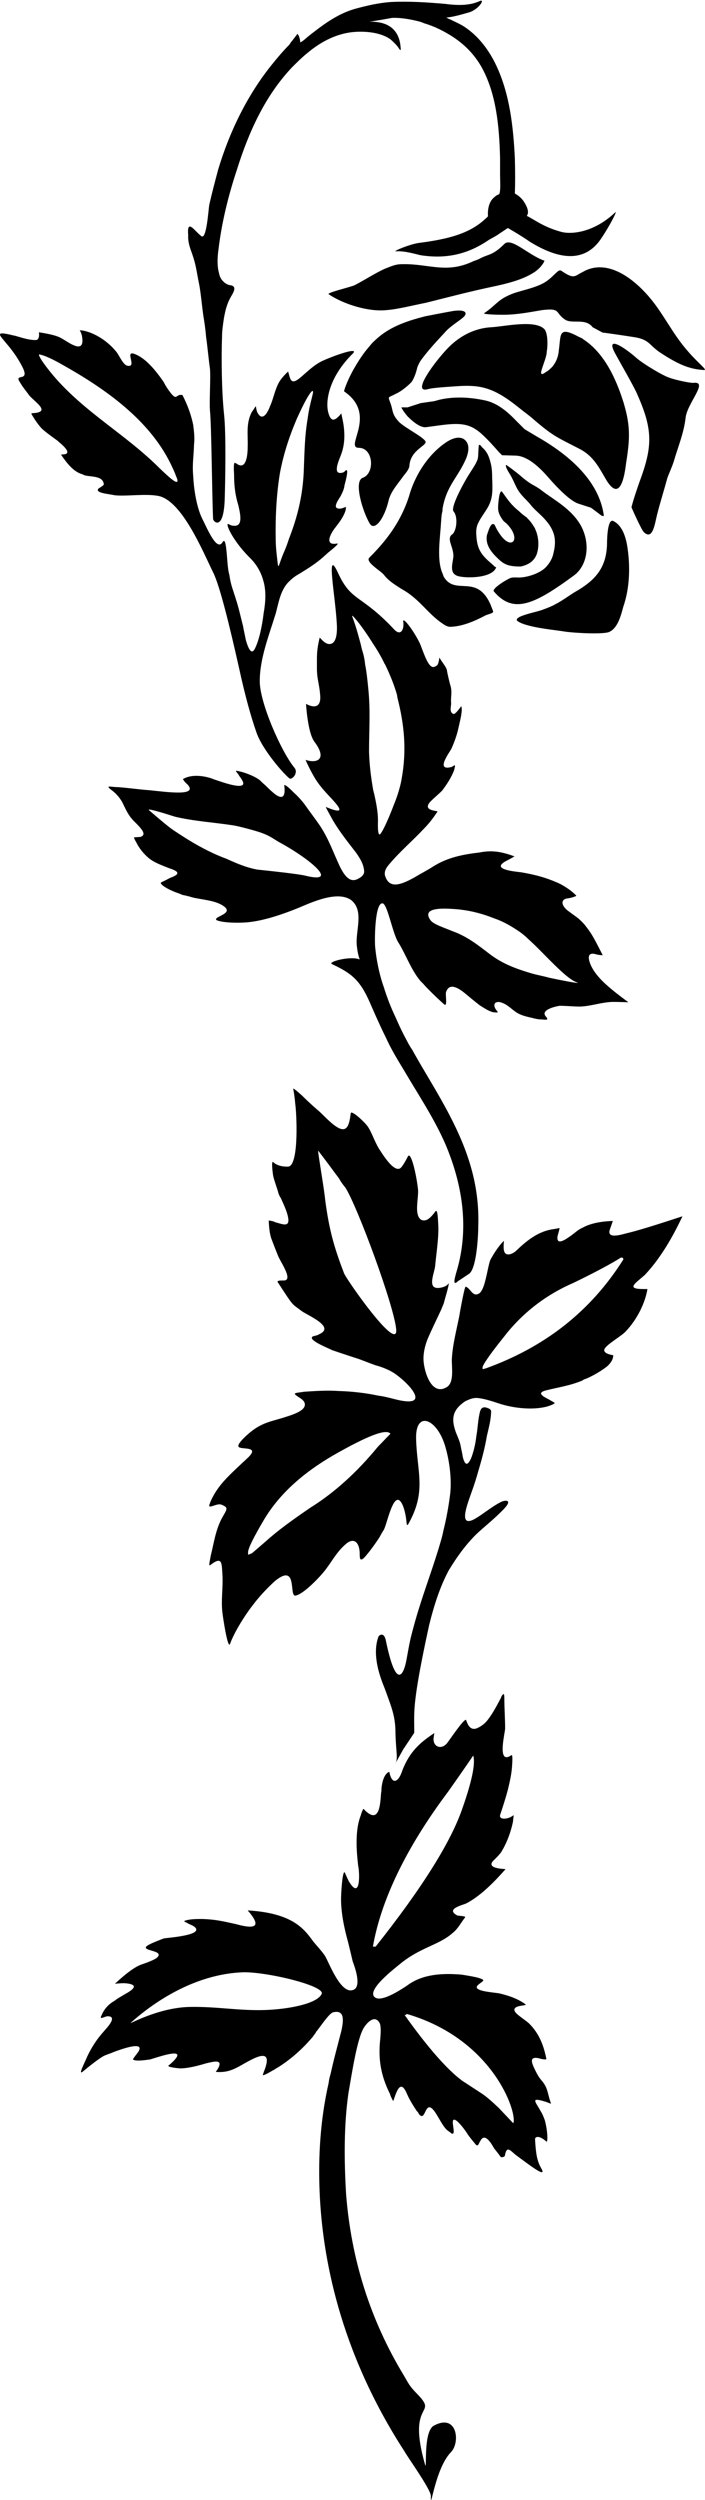 <?xml version="1.0" encoding="utf-8"?>
<!-- Generator: Adobe Illustrator 27.5.0, SVG Export Plug-In . SVG Version: 6.00 Build 0)  -->
<svg version="1.1" id="Layer_1" xmlns="http://www.w3.org/2000/svg" xmlns:xlink="http://www.w3.org/1999/xlink" x="0px" y="0px"
	 viewBox="0 0 181.3 642.5" style="enable-background:new 0 0 181.3 642.5;" xml:space="preserve">
<path d="M176.3,107.5c-0.5,4-1.9,7.2-3,11c-0.5,1.6-1.2,3-1.7,4.4c-0.6,2.3-1.9,6.5-2.5,8.9c-0.7,2.5-1.1,7.2-3.5,5
	c-0.6-0.5-3-5.9-3.2-6.4c0-0.2,0.6-2.4,2-6.4c3.4-9.1,3.6-13.4-0.5-22.6c-0.6-1.6-4.6-8.5-5.5-10.2c-3-5.2,1.8-2.3,5.5,1
	c1.6,1.3,5.2,3.5,7.1,4.4c1.9,1,6.8,1.9,7.3,1.8C182.4,97.9,176.6,103.7,176.3,107.5z M140.5,261.4c0.8,1-0.6,0.6-1.4,0.6
	c-0.7,0-1.6-0.2-2.3-0.4c-1.8-0.4-2.9-0.7-4-1.4c-1.2-0.8-2.2-1.9-3.5-2.4c-1.8-0.8-2.9,0.2-1.6,1.9c0.4,0.4,0.5,0.6-0.4,0.5
	c-0.5,0-1.1-0.2-1.7-0.5c-0.8-0.4-1.4-0.8-2.2-1.3c-1.3-1-2.5-2-3.7-3c-1.9-1.6-4.2-2.9-5-0.4c-0.2,0.6,0.4,3.7-0.4,3.2
	c-1.4-1.2-4.6-4.3-5.5-5.4c-0.2-0.2-0.5-0.5-0.7-0.7c-2.5-3-3.7-6.8-5.8-10.1c-1.4-2.5-2.6-9.2-3.8-9.8c-2.2-0.7-2.2,10.3-2,11.4
	c0.4,4,1.3,7.6,2.2,10.1c0.8,2.6,1.8,5.2,3,7.7c0.6,1.4,1.3,2.9,2,4.3c0.7,1.3,1.4,2.8,2.3,4.1c3.1,5.6,6.6,11,9.6,16.8
	c4.8,9.2,7.7,18,7.4,28.3c0,2.4-0.4,11.2-2.4,12.5l-2.4,1.6c-0.2,0.1-0.6,0.4-0.8,0.6c-1,0.7-0.4-1.4,0.1-3.1
	c3.2-11,1.4-22.1-2.9-32.3c-2.9-6.7-7-12.8-10.7-19.1c-1.7-2.8-3.4-5.6-4.7-8.5c-1-2-1.9-4-2.8-6c-1.8-4-3.1-8-7-10.6
	c-1-0.7-2.3-1.4-4-2.2c-1.4-0.6,4.9-2.2,7.1-1.2c0,0-0.5-1.3-0.7-3.2c-0.6-3.8,2-9.1-1.4-12c-3.5-2.6-10,0.4-13.8,2
	c-4.2,1.7-9.5,3.5-13.8,3.7c-1.7,0.1-5.4,0.1-7.1-0.6c-1.2-1,5.6-1.7,1-4.1c-2-1-4.7-1.2-7-1.7c-1.3-0.4-2.3-0.6-2.8-0.7
	c-0.8-0.4-1.7-0.6-2.5-1c-0.6-0.2-3.4-1.6-3-2.2c0.5-0.2,2.2-1.1,2.4-1.2c3.1-1.1,1.7-1.8-0.4-2.5c-2.6-1-4-1.6-5.2-2.6
	c-1.3-1.1-2.5-2.6-3.2-4.1c-0.4-0.6-0.6-1.2-0.5-1.2c0.1,0,1.6-0.1,1.6-0.1c1.9-0.6,0-2.4-1.6-4c-1.6-1.6-2.2-3.2-3.1-5
	c-0.6-1-1.3-1.9-2.4-2.8c-2.3-1.7-0.6-1,1.3-1c2.8,0.2,5.4,0.6,8.2,0.8c4.8,0.5,12.7,1.6,9.6-1.6c-0.2-0.1-1.2-1.2-1-1.3
	c2.8-1.6,6.8-0.4,7.9,0.1c0.8,0.2,9.4,3.6,7.2,0.1c-0.2-0.4-0.6-0.8-0.8-1.2c-0.2-0.4-1-1.1-0.6-1.1c1.1,0.1,4.3,1.1,6,2.4
	c0.4,0.4,0.8,0.8,1.4,1.3c0.4,0.4,1.1,1.1,1.8,1.7c3.1,2.8,3.4,0.6,3.1-1.6c-0.1-0.4,0.8,0.2,1.3,0.7c0.6,0.5,1.1,1.1,1.7,1.6
	c1,1,1.8,1.9,2.5,2.9c1.2,1.7,2.5,3.4,3.6,5c2.3,3.4,3.5,7,5.2,10.6c1.1,2.2,2.5,4.3,4.6,3.2c1.4-0.7,1.8-1.4,1.6-2.4
	c-0.2-1.6-1.1-3-2-4.3c-2-2.6-4.1-5.2-5.9-8.2c-1-1.8-2-3.6-1.9-3.6c6,2.5,3-0.5,0.2-3.5c-1.1-1.2-2-2.3-2.9-3.7
	c-1.4-2.3-2.6-5-2.5-4.9c3,1,5.6-0.2,2.3-4.6c-1.8-2.3-2.2-9.8-2.2-9.8c2.6,1.4,4,0.5,3.6-2.6c-0.2-2.5-0.8-3.8-0.8-6.5
	c0-0.8,0-1.7,0-2.4c0-2,0.2-3.4,0.7-5.5c0.1-0.1,1.1,1.4,2.2,1.6c2.5,0.4,2.3-4,2.2-5.4c-0.4-7.2-2.9-19.9,0.4-12.7
	c3.4,7.3,5.8,5.3,14.2,14.2c1.9,2.2,2.8,0,2.5-1.8c-0.2-1.4,2.3,1.7,4.1,5.2c0.7,1.3,2,6.1,3.4,6.4c0.2,0.1,0.7,0,1.2-0.4
	c0.5-0.5,0.6-2.3,0.6-2c0.4,0.8,1.6,2.2,1.9,3.1c0.1,0.8,0.8,3.8,1,4.3c0.4,1.8,0,2.3,0.1,4.3c0.1,0.7-0.6,2.3,0.6,2.8
	c0.5,0.2,2-2,2-2c0.5,1-0.4,4.1-0.7,5.6c-0.4,1.8-1,3.5-1.8,5.3c-0.7,1.3-4.2,5.9,0.1,4.7c0.1-0.1,0.4-0.2,0.6-0.4
	c0.4-0.1,0.1,0.6,0,1.2c-0.7,1.9-1.9,3.7-3.1,5.3c-1,1-2,1.8-3,2.8c-2.3,2.5,2,2.3,1.8,2.6c-1.2,1.8-2.3,3.2-3.5,4.4
	c-2.9,3.1-6.1,5.8-8.8,9c-1,1.1-1.4,2-1.2,3c1.1,3.7,4.3,2.3,7.6,0.5c1.8-1.1,2.9-1.6,4.8-2.8c3.6-2.3,7.6-3.1,11.9-3.6
	c2.6-0.5,5-0.5,9,1c0,0-0.8,0.5-1.8,1c-4.9,2.4,2.2,2.9,3.6,3.1c3.5,0.6,6.6,1.4,10,3c1.3,0.7,3,1.8,4.1,3c0.1,0.1-1.3,0.6-2.3,0.7
	c-1.7,0.2-1.8,1.9,0.6,3.5c1.4,1.1,2.2,1.4,3.8,3.2c1.7,2.2,1.9,2.4,4.7,7.9c0,0-0.8,0-1.6-0.2c-3.4-1.1-1.6,2.9-0.6,4.3
	c1.6,2.4,4.2,4.6,8.8,8c0.1,0-2.5-0.1-4.1-0.1c-2.9,0.1-5.5,1.1-8.3,1.2c-1.7,0-3.6-0.2-5.3-0.2
	C142.7,258.7,138.7,259.6,140.5,261.4z M71.7,216.4c-1.8-1.1-2.6-1.7-4.6-2.4c-1.4-0.5-5.8-1.7-7.3-1.9c-4.6-0.7-10.3-1.1-14.8-2.2
	c-1.6-0.5-7.8-2.5-6.6-1.6c3,2.6,5.2,4.4,6.1,5c4.3,2.9,8.8,5.6,13.7,7.4c1.4,0.6,4.6,2.2,8,2.8c1.9,0.2,10.7,1.1,12.5,1.6
	C87.5,227.2,79.5,220.6,71.7,216.4z M101.3,206.8c1-2.4,1.7-4.9,2-6.7c1.3-7.3,0.7-13.7-1.1-20.8c0-0.2-0.1-0.5-0.1-0.7
	c-0.8-2.8-1.9-5.4-3.1-7.9c-0.1,0-0.1-0.1-0.1-0.1c-0.8-1.7-1.8-3.4-2.8-4.9c-3.1-5-6-8.4-5.5-7.2c1.1,2.9,1.7,5.4,2.2,7.2
	c0.1,0.5,0.2,1,0.4,1.6c0.4,1.3,0.6,2.4,0.7,3.5c0.4,2,0.6,4.1,0.8,6.1c0.6,5.8,0.2,10.6,0.2,16.3c0.1,3.4,0.5,6.6,1.1,10
	c0.1,0.2,0.1,0.5,0.2,0.7c0.5,2.3,1,4.6,1,7c0,0.6-0.2,4.8,0.8,3.2C99.2,212.3,101,207.6,101.3,206.8z M141.3,251.3
	c4.7,1,8.2,1.6,7.1,1.2c-1.8-0.6-4.4-3.1-7.1-5.8c-1.8-1.8-3.6-3.7-5.5-5.4c-0.8-0.8-1.8-1.6-2.9-2.3c-1.8-1.2-3.8-2.3-5.9-3
	c-3.5-1.4-7-2.2-10.7-2.4c-3.2-0.2-7.8-0.2-5.6,2.9c0.8,1.1,3.5,1.9,5.6,2.8c3.7,1.3,6.5,3.5,9.5,5.8c3.1,2.4,6.4,3.7,10,4.8
	C137.6,250.5,139.5,250.8,141.3,251.3z M128.3,136.9c-0.5-0.7-0.8-1.4-1-1.8c-0.1-0.2-0.2-0.4-0.4-0.4c-0.2-0.1-0.5,0.1-0.7,0.4
	c-0.4,0.6-0.7,1.6-1,2.5c-0.4,2.5,1.2,4.4,2.9,6c1,1,2,1.6,3.2,1.8c1,0.2,1.9,0.2,2.6,0.2c1.9-0.4,3.4-1.3,4.1-3.1
	c0.6-1.7,0.6-3.7,0-5.6c-0.2-0.5-0.4-1.1-0.6-1.4c-0.5-0.8-1.1-1.7-1.8-2.3c0,0,0,0,0-0.1c-0.7-0.5-1.4-1-2-1.6
	c-2.2-1.8-2.9-2.9-4.4-5c-0.8-1.2-1.1,3.2-1.1,3.7c-0.1,1.6,0.6,2.6,1.3,3.6c0.2,0.2,0.5,0.5,0.7,0.6
	C134.4,138.5,131.5,142,128.3,136.9z M117.9,148.1c2.5,0.6,8.8,0.4,9.7-2.3c-0.1,0-0.5-0.2-0.7-0.5c-2.8-2.4-4.2-3.7-4.4-7.7
	c-0.1-1,0-1.8,0.2-2.5c0.6-1.7,1.9-3.2,2.8-4.8c1.1-2,1.2-3.7,1.1-6.6c-0.1-1.2,0.1-2.9-0.5-5c-0.4-1.6-1-2.8-2.2-3.8
	c-0.2-0.4-0.8-1-0.8-0.1c-0.2,2.3,0,2.8-0.5,3.8c-0.5,1.1-1.3,2.2-1.9,3.2c-0.7,1-4.9,8.3-4.1,9.6c1.3,1.4,0.8,5.3-0.4,6
	c-1.4,1.1,0.4,3.1,0.4,5.5C116.5,144.7,115.3,147.4,117.9,148.1z M21.2,121.9c-2.3-0.6-4.1-3-5.4-4.9c-0.1-0.2,0-0.2,0.2-0.2
	c3.4,0-0.8-3.1-1.3-3.6c-1.7-1.2-3.4-2.5-4-3.1c-1-1.1-1.8-2.3-2.5-3.5c-0.1-0.2-0.2-0.4,0-0.4c5.2-0.2,0.8-2.8-0.7-4.6
	c-0.7-1-1.6-2-2.4-3.4c-1.6-2.4,2.8,0.2,0.6-4c-1-2-2.5-4.1-3.7-5.5c-2-2.5-3.8-3.8,1.4-2.5l0.5,0.1c1.8,0.5,3.4,1.1,5.3,1.1
	c0.6,0,1-0.7,0.8-2c2.5,0.4,4.6,0.8,5.9,1.6c1.8,1,6,4.3,5.2-0.5c-0.1-0.7-0.4-1.3-0.6-1.6c1.2-0.1,5.8,1.1,9.4,5.5
	c0.7,0.8,1.8,3.5,2.9,3.6c2.5,0.5-0.7-3.8,1.6-3.1c2.4,0.8,4.9,3.2,7.7,7.3c0.5,1,1.1,1.9,1.8,2.8c1.4,1.7,1.3,0.8,2.3,0.5
	c0.1,0,0.1,0,0.1,0h0.6c1.3,2.5,2.3,5.2,2.8,7.8c0.2,1.7,0.4,3.2,0.2,4.9c-0.1,3.5-0.5,4.9-0.2,8.4c0.1,2,0.6,7.2,2.3,10.7
	c1.2,2.3,3.7,8.5,5.2,6.1c0.8-1.4,1,1.4,1.3,5.2c0.1,1.1,0.2,2.2,0.5,3.2c0.2,1.6,0.6,3,1.1,4.4c0.1,0.5,0.4,1.1,0.5,1.6
	c0.8,2.4,1.3,4.8,1.9,7.1c0.2,1.2,0.5,2.4,0.7,3.5c1,3.6,1.8,3.5,2.4,2.2c1-2,1.8-5.6,2.2-9c0.5-2.8,0.7-5.8-0.1-8.4
	c-0.5-1.9-1.6-4.1-3.6-6c-4.3-4.3-6.4-9-5.3-8.5c0.4,0.2,0.7,0.4,1.1,0.4c2.6,0.4,2-2.6,1.4-5.2c-0.8-2.6-1.1-5-1.1-7.8
	c-0.1-1.6-0.1-3,0.1-3.1c0-0.1,0.2,0,0.2,0c0.2,0.1,0.5,0.2,0.7,0.4c2,1.1,2.5-2,2.5-4.7c0.1-3-0.5-5.9,1.1-8.9c0.4-0.4,0.6-1,1-1.4
	c0.1,0.7,0.2,1.3,0.5,1.8c1.1,1.9,2.3,0.4,3.1-1.7c1.1-2.4,1.4-5.2,3-7.2c0.5-0.6,1-1.2,1.7-1.8l0.4,1.4c1,3.6,4.2-2.5,9-4.4
	c2.2-1,9.1-3.5,7.2-1.6c-6,5.9-7.2,12.2-6.2,15.4c0.7,2.3,1.7,1.7,2.9,0.4l0.4-0.5c-0.2,0.2,1.8,5.4,0,10.4c-0.2,0.7-1.7,3.7-1,4.7
	c0.5,0.5,1.6,0.2,1.9-0.2c1.1-1.2,0.4,1.8-0.1,3.6c-0.1,1-0.5,1.8-1,2.8c-0.6,1-2.5,3.5,0.1,3.2c0.4-0.1,0.7-0.2,1.2-0.4
	c0.1-0.1,0.1,0.4-0.1,1.1c-0.6,1.7-1.6,2.9-2.5,4.1c-0.6,0.7-2.6,3.6-1,4.2c0.4,0.1,0.8,0.1,1.3,0c0,0,0.1,0,0.2,0
	c0.4,0.1-1.9,1.9-2.5,2.4c-0.4,0.4-0.7,0.6-1.1,1c-1.9,1.7-4,3-6.1,4.3c-1.1,0.6-1.9,1.2-2.6,1.9c-2.4,2.2-2.8,5.5-3.6,8.4
	c-1.8,5.8-4.1,11.6-4.1,17.4c0,5.6,5.6,18.2,8.9,22.2c1.1,1.3-0.5,3.1-1.2,2.8c-1.2-0.8-7.1-7.4-8.6-12c-1.4-4-2.9-9.4-4.4-16.3
	c-2.4-10.7-5-21.4-6.7-24.7c-2.6-5.3-7.9-18.2-13.9-19.6c-3.2-0.7-8.2,0.1-11.3-0.2c-1.9-0.4-5.4-0.6-4.2-1.8c0.4-0.2,1.3-0.8,1.3-1
	c-0.2-2.2-3-1.9-4.8-2.3C21.5,122.1,21.3,121.9,21.2,121.9z M70.9,138.5c0,1.3,0.1,2.5,0.2,3.5c0.6,5.2,0.2,4,1.8,0.2
	c0.5-1.1,1-2.4,1.4-3.7c2.2-5.6,3.5-11,3.8-17c0.2-4.6,0.2-9.1,1-13.8c0.6-4.7,1.9-7.4,1.2-7.2c-0.7,0.4-2.3,3.4-4,7.2
	c-2,4.7-3.4,9.1-4.3,13.8C71.1,127,70.8,132.7,70.9,138.5z M41,120.3c2.6,2.5,5,4.7,4.6,2.9c-0.4-1-0.7-1.9-1.2-2.9
	C38.9,108,26.7,99.7,15.8,93.6c-2.3-1.3-4.2-2.2-5.6-2.5c-0.7-0.2,0.8,2.2,3.4,5.3C21.6,105.9,32.3,111.6,41,120.3z M177.1,90.5
	c-4.4-4.9-6.6-10.3-10.8-14.9c-3.7-4.1-9.8-8.8-15.7-6.1c-0.7,0.4-1.4,0.7-2,1.1c-1,0.6-1.6,0.5-2.6,0c-2.2-1.1-1.6-1.8-3.5,0
	c-0.8,0.8-1.7,1.6-2.8,2.2c-2.3,1.2-4.9,1.7-7.4,2.5c-4.4,1.6-4.4,2.9-7.8,5.2c-0.4,0.2,2,0.4,4.8,0.4c3.5,0,6.6-0.6,10.1-1.2
	c5-0.6,3.2,0.7,6,2.5c1.8,1.1,5.2-0.5,7,1.9l2.6,1.4c-0.2-0.1,5.9,0.8,8.4,1.2c3.5,0.6,3.6,2,6.2,3.8c5.4,3.6,8.2,4.4,11.4,4.6
	C182.1,95.2,179.7,93.5,177.1,90.5z M140,84.6c-2.4-2.5-10.2-0.7-13.6-0.5c-4,0.2-8.3,2-12,6.2c-3.6,4-8.4,10.9-4.3,9.7
	c1.3-0.4,7-0.7,8.4-0.8c2.3-0.1,4.3,0,6.1,0.5c3.8,1,7,3.6,10,6c1.1,0.8,2.2,1.7,3.1,2.5c4.7,4,5.8,4.3,11,7c0.1,0,0.1,0.1,0.2,0.1
	c3.8,1.9,5.2,5,7.1,8.2c3.5,5.6,4.6-1.1,5-4.4c0.6-3.8,1.1-7.3,0.4-11.3c-0.2-1.3-0.6-2.8-1-4.2c-1.9-6.1-4.9-12.8-10.4-16.4
	c-0.2-0.2-0.6-0.4-1.1-0.6c-5.4-2.9-4.6-0.7-5.2,3.5c-0.1,1.4-0.6,2.9-1.7,4.2c-0.5,0.5-1,1-1.6,1.3c-2.9,2.2,0.2-3,0.2-5.2
	C140.9,88.8,140.9,85.6,140,84.6z M49.4,65.2c1.1,3.2,1.1,4.4,1.8,7.8c0.4,1.9,0.8,6.2,1.1,8.2c0.2,1.2,0.5,3,0.7,5.4
	c0.4,2.8,0.6,5.4,1,8.2c0.2,2.6-0.2,8.2,0,10.8c0.4,4.1,0.5,20.9,0.8,27.8c0.1,0.8,2.8,3.2,3-5.5c0.1-3.5,0.4-16.4-0.2-21.6
	c-0.6-5.8-0.7-14.3-0.5-19.8c0-1.3,0.2-2.9,0.5-4.8c0.4-2.2,0.8-3.8,2-5.8c0.7-1.2,1.2-2.4-0.4-2.6c-0.6-0.1-1.2-0.4-1.6-0.8
	c-0.7-0.6-1.1-1.3-1.3-2.4c-0.5-1.8-0.4-4-0.1-6.1c0.8-6.7,2.5-13.7,4.7-20.3c3-9.6,7.2-19,14.2-26.4c1.3-1.3,2.6-2.6,4.1-3.8
	c3.5-2.9,7.6-5,12.1-5.3c3.1-0.2,6.7,0.2,9.1,1.9c0.7,0.6,1.3,1.2,1.8,1.8c0.6,0.8,1,1.7,0.8,0c-0.2-2.2-1.1-4.1-2.9-5.2
	c-2.1-1.3-4.8-1.1-5.1-1.1c3-0.5,4.8-0.8,5.8-1c2.4-0.1,5,0.4,7.3,1c0.2,0.1,0.6,0.2,1,0.4c0.8,0.2,1.8,0.6,2.8,1
	c5.8,2.6,9.4,5.9,11.8,10c4,7,4.7,15.8,4.9,23.6c0,1.4,0,2.8,0,4c0,2.6,0.2,4-0.2,5.3c0,0-0.7,0.2-1.3,0.8c-2,1.6-1.6,4.9-1.6,4.9
	c-3.7,3.7-8.2,5.6-17.5,6.8c-2.2,0.2-7.1,2.2-6.2,2.2c2.2-0.2,5.4,0.8,6.4,1c6.5,1,12.1-0.2,17.6-4c0.4-0.2,2.2-1.2,2.4-1.4l2.4-1.6
	c0,0,3.5,2,5.6,3.5c6,3.7,13.6,6.4,18.4-0.8c2.3-3.4,4.3-7.4,3.6-6.7c-5.5,5.2-11.4,5.8-14.2,4.9c-4.3-1.2-6.8-3.2-8.5-4
	c-0.1-0.1,1-0.8-0.6-3.4c-1-1.7-2.5-2.3-2.5-2.4c0.1-2.4,0.1-5.6,0-9.1c-0.4-8-1.3-16.3-4.7-23.6c-1.9-4.1-4.7-7.8-8.4-10.2
	c-1.1-0.7-2.3-1.2-3.5-1.8c-0.6-0.2-1-0.5-1-0.5c1.6-0.1,4-0.8,5.4-1.2c2.8-0.6,4.8-3.8,3.1-3c-2.6,1.2-5.8,1.1-8.8,0.7
	c-4.6-0.4-9.1-0.7-13.7-0.5c-3.4,0.2-6.7,1-9.6,1.8C86.7,3.6,83,6.4,79.2,9.4c-0.6,0.5-1.2,1.1-1.8,1.4c-0.1,0.1-0.2,0.2-0.2-0.1
	c-0.1-1-0.4-1.7-0.7-2c-0.1,0.1-0.6,0.8-1.7,2.2c-0.1,0.1-0.2,0.2-0.2,0.4c-0.1,0-0.2,0.1-0.2,0.2c-1.7,1.7-3.1,3.4-4.4,5
	c-6.4,7.9-11,17.4-13.9,27.1c-0.8,3-1.6,6-2.3,9.1c-0.2,1.3-0.7,9-2,8c-1.7-1.2-3.8-4.8-3.4-0.2C48.3,62.1,48.8,63.6,49.4,65.2z
	 M147.6,147.9c3.4-2.5,4.3-7.9,1.9-12.6c-2.5-4.6-7.1-6.8-10.4-9.4c-1.9-1.4-2.3-1.1-5-3.4c-0.5-0.5-4-3.2-4-3
	c-0.1,0.5,0.4,1.4,1.1,2.5c1.3,2.2,1.4,3.5,3.1,5.4c0.5,0.6,1.8,1.8,2.2,2.4c0.4,0.5,0.7,0.8,1.1,1.2c1.8,1.7,3.8,3.4,4.7,5.9
	c0.6,1.7,0.5,3.4,0,5.4c-0.2,1-0.8,2.2-1.6,3.1c-1.3,1.7-4.4,2.8-6.6,3c-1.1,0.1-2-0.1-2.6,0.1c0,0,0,0-0.1,0
	c-1.1,0.4-5,2.8-4.4,3.5C132,157.9,137.4,155.4,147.6,147.9z M165.5,331.3h1c-0.6,3.6-2.6,7.7-5.5,10.8c-1.1,1.3-5.4,3.6-5.6,4.8
	c-0.2,1.1,2.3,1.4,2.3,1.4c0,1-0.5,1.9-1.6,2.9c-1.7,1.3-3.6,2.4-5.5,3.2c-0.4,0.1-0.6,0.2-0.8,0.4c-3.4,1.4-6.1,1.7-9.6,2.6
	c-2.4,0.7-0.1,1.7,1,2.3c0.8,0.5,1.6,0.8,1.4,1c-2.6,1.6-8.3,1.8-13.7,0.2c-1.6-0.5-4-1.4-6.1-1.6c-1.2-0.1-2.2,0.4-3.1,0.8
	c-3.5,2.3-3.7,4.7-2.4,8.2c0.5,1.2,1,2.3,1.2,3.5c0.1,0.7,0.4,1.7,0.5,2.6c0.6,2.5,1.4,2.3,2.3,0c0.6-1.7,1-3.5,1.2-5.3
	c0.4-2.2,0.4-4.4,1-6.5c0.4-1.1,1.2-1.1,2.4-0.5c0.2,0.1,0.2,0.2,0.4,0.5c0,2.2-0.6,4.3-1.1,6.5c-0.5,3-1.3,6-2.2,9
	c-0.5,1.8-1.1,3.7-1.8,5.6c-1,2.9-3.6,9.4,1.2,6.5c2-1.2,4-2.9,6.1-4c0.7-0.4,1.2-0.5,1.7-0.5c1.2,0.2,0,1.6-1.7,3.2
	c-1.9,1.9-4.1,3.6-6.1,5.5c-2.8,2.8-5,5.9-7,9.2c-2.3,4.3-3.8,9.1-5,13.9c-1.2,5.5-3.4,15.7-3.8,21.5c-0.2,2.8,0,6.2-0.1,6.4
	l-2.8,4.2l-2,3.6c0.7-1.2,0.1-3.2,0-7.8c0-4.4-1.1-6.8-2.6-11c-0.4-1.2-3.8-8.2-1.8-13.7c0.1-0.4,1.4-1.4,1.9,0.8
	c2.6,12.8,4.6,9.4,5.4,4.7c0.8-4.3,0.7-4.2,1.9-8.6c1.8-6.6,4.2-12.8,6.2-19.3c0.5-1.7,1-3.2,1.3-4.8c0.8-3.2,1.4-6.5,1.8-9.8
	c0.4-4.3-0.4-8.8-1.2-11.6c-2-7.4-7.7-9.8-7.6-2.5c0.2,8.8,2.8,13.6-2,22.1c-0.5,0.8-0.4-0.5-0.6-1.6c-0.1-0.8-0.7-4.1-1.9-4.6
	c-1.7-0.5-3,6.2-3.8,7.7c-0.5,0.7-0.8,1.4-1.3,2.2c-1.2,1.8-2.6,3.7-3.7,4.9c-1.2,1.2-1.2,0.1-1.2-1.2c-0.1-2.6-1.4-4-3.4-2.4
	c-2.3,1.9-3.5,4.2-5,6.2c-1.2,1.8-6.1,7-8.2,7.2c-1.4,0,0.2-6.7-3.5-4.9c-0.8,0.4-1.7,1.1-2.4,1.8c-1.8,1.7-3.7,3.8-4.8,5.3
	c-2.3,2.9-5,7.3-6,10.1c-0.6,2-1.9-7-2-7.9c-0.4-3.2,0.2-6.5,0-9.8c-0.2-3,0-4.9-3.2-2.4c-0.4,0.2,0-1.3,0.2-2.5
	c0.8-3.2,1.2-6.4,2.8-9.5c1.4-2.5,1.9-2.8-0.1-3.6c-1.1-0.4-3.2,1.1-3.1,0.2c0.5-1.7,1.7-3.7,2.9-5.2c1.9-2.4,4.9-5,7.2-7.2
	c3.1-3.1-2.5-1.7-2.6-2.8c-0.1-0.4,0.4-1,1-1.7c4-4.1,6.4-4.4,10.1-5.5c2.2-0.7,6-1.7,6-3.5c0-1.3-1.7-1.8-2.5-2.6
	c-0.5-0.5,1.4-0.5,2.2-0.7c3-0.2,6-0.4,8.9-0.2c3.5,0.1,7,0.5,10.3,1.2c1.6,0.2,3,0.6,4.6,1c9,2.2,3.6-3.8,0-6.4
	c-1.3-1-3.4-1.9-5.3-2.4c-1.2-0.4-4.1-1.6-5.2-1.9c-1.2-0.4-3.7-1.2-6-2c-0.7-0.4-6.4-2.6-5-3.5c0.4-0.2,1.1-0.2,1.7-0.6
	c4.3-1.9-3.2-4.9-4.6-6c-2.6-2-1.8-0.8-6.1-7.4c-0.2-0.4,0.7-0.4,1.4-0.4c3,0.2-1-5.2-1.4-6.6c-0.5-1.2-1.1-2.8-1.6-4.1
	c-0.5-1.4-0.6-3-0.7-4.6c0-0.1,0.1-0.1,0.2-0.1c0.6,0.1,1.1,0.2,1.4,0.4c2.2,0.6,4.2,1.6,3.2-2c-0.4-1.4-1.1-2.9-1.7-4.2
	c-0.4-0.6-0.5-1-0.6-1.2c-0.2-1-1.3-3.8-1.4-4.8c-0.1-0.7-0.5-3.8,0.1-3.2c1.2,1.2,3.5,1.2,4,1.1c2.6-0.8,2-13.7,1.6-16.3
	c-0.1-1.6-0.5-3.7-0.5-3.7c0-0.2,1.2,0.8,2.3,1.8c1.3,1.3,2.6,2.5,4,3.7c1.6,1.3,4.8,5.2,6.7,4.9c1.4-0.2,1.6-2.8,1.8-4.1
	c0.1-0.8,2.9,1.6,4.2,3.2c1.1,1.4,1.9,4.1,3.1,6c0.8,1.2,3.8,6.2,5.5,4.9c0.6-0.5,1.6-2.4,1.9-3c0.8-1.4,2.2,4.8,2.6,8.5
	c0.2,2.2-1.1,6.5,0.8,7.8c0.4,0.2,0.8,0.2,1.2,0.1c0.8-0.2,1.7-1.2,2.5-2.3c0.5-0.5,0.6,1.4,0.7,3.4c0.2,3.1-0.5,7.4-0.8,10.7
	c-0.2,1.9-2.2,6,1.1,5.6c0.8-0.1,1.9-0.4,2.4-1.2v0.2c-0.1,1-1,3.8-1.2,4.7c-0.2,0.7-0.5,1.2-0.7,1.8c-1.2,2.6-2.5,5.2-3.6,7.8
	c-0.6,1.6-1,3.2-1,4.9c0,2.8,1.9,9.8,6,7.3c2-1.2,1.2-5.3,1.3-7.3c0.2-3.6,1.2-7.4,1.9-10.9c0.6-3.6,1.4-7.4,1.6-7.6
	c1.3,0.2,1.8,3,3.7,1.6c0.4-0.4,0.7-1,1-1.8c0.8-2.4,1.2-5.5,1.7-6.7c0.6-1.1,2-3.5,3.5-4.9c0,0-0.2,1.7,0,2.5
	c0.4,1.8,2.4,0.8,3.2,0c2.5-2.4,5.3-4.7,8.9-5.4c0.7-0.1,1.4-0.2,2.2-0.4c-0.1,0.8-0.4,1.6-0.5,2c-0.5,2.9,2.4,0.7,3.4,0
	c1-0.7,1.9-1.6,2.9-2c1.9-1.1,4.6-1.7,7.9-1.8l-0.8,2.3c-0.8,2.6,3.6,1,5,0.7c3.2-0.8,7.9-2.3,13.7-4.2c-3,6.4-6.2,11.4-9.7,15.1
	C163.3,329.9,160.9,331.3,165.5,331.3z M101.9,341.8c-0.4-5.8-10-31.8-13.1-36.6c-0.6-0.7-1.1-1.4-1.6-2.3c-1.7-2.3-4-5.4-5.4-7.2
	c0.1,1.6,1.6,10.1,1.8,12.5c1,7.6,2.2,12.1,4.9,19.1C89.4,329.3,102.2,347.5,101.9,341.8z M100.4,368.5c-1-1.4-5.9,0.5-14.8,5.6
	c-7.9,4.6-13.8,10-17.6,16.3c-2.8,4.7-4.2,7.6-4.2,8.5v0.7l1-0.4c0.1-0.1,1.3-1.1,3.6-3.1c3.1-2.8,7-5.6,11.4-8.6
	c6.1-3.8,11.9-9,17.4-15.7C98.3,370.7,99.3,369.6,100.4,368.5z M160.3,323.7c0-0.4-0.2-0.5-0.6-0.5c-2.2,1.4-6.4,3.7-12.2,6.5
	c-7.4,3.2-13.4,8-18,14c-3.7,4.6-5.4,7.2-5.4,7.7v0.5l0.8-0.2C139.9,346.3,151.8,337.2,160.3,323.7z M139.1,542.7
	c0.4,0.6,0.7,1.4,1,2.2c0.8,2.9,0.8,5.9,0.4,5.5c-2-1.8-3-1.2-2.9-0.5c0.2,3.6,0.5,5.5,1.6,7.4c1.6,2.8-3.2-1-6.5-3.4
	c-1.4-1.1-2.3-2.5-2.8-0.2c0,0.6-0.5,0.8-1.1,0.7c-0.6-0.8-1.2-1.6-1.7-2.2c-0.6-1-2.4-4.4-3.6-1.9c-0.4,0.5-0.5,1.7-1.3,0.7
	c-0.4-0.5-1.1-1.3-1.9-2.4c-0.2-0.5-4.4-6.4-3.8-2.5c0,0.5,0.6,2.8-0.4,2.2l-0.8-0.6c-1.1-0.7-2-2.6-3-4.2c-3.2-5.3-2.6,2.4-4.6-0.2
	c-0.1-0.2-0.2-0.5-0.5-0.7c-0.8-1.2-1.6-2.5-2.2-3.7c-0.5-1-1.4-3.8-2.6-2c-0.7,1.1-1.2,3.1-1.3,3.1c-0.4-0.8-0.7-1.3-0.8-1.8
	c-2.4-4.8-3.1-9.1-2.5-14.3c0.1-1.2,0.2-3-0.1-3.8c-1.1-2.3-3-0.7-4.1,1c-1.8,2.8-3.2,12.4-4,16.9c-1.2,8.4-1.1,17.4-0.6,25.9
	c1.3,16.6,6.1,32.2,14.9,46.7c1.6,2.8,1.6,2.8,3.7,5c5,5.3-3,1.4,1.7,17.8c0.6,2.2-0.6-8.5,2.3-10c6-3.2,6.8,4.3,4.4,6.8
	c-4.2,4.3-5.3,15.8-5.2,11.3c0-1.7-6-10-6.8-11.5c-16.8-25.9-21.1-50.2-21.8-66.5c-0.4-9.5,0.2-18.8,2.3-28.1
	c0.1-0.7,0.2-1.4,0.5-2.3c0.8-3.7,1.8-7.3,2.8-11.2c0.5-2.4,1-5.5-2.2-4.7c-1.1,0.4-3.5,4.1-4.3,5c-0.2,0.5-0.6,0.8-0.8,1.2
	c-2.6,3.1-5.6,5.8-9.1,8c-0.5,0.2-0.7,0.5-1.2,0.7c-1.2,0.7-2.8,1.6-2.6,1.1c0.1-0.2,0.2-0.7,0.4-1.1c2.8-7.3-4.7-1.8-7.3-0.6
	c-1.4,0.7-3,1.2-5.2,1c0,0,0.1-0.2,0.4-0.6c1.8-2.9-1.1-2-2.9-1.6c-2,0.6-4.6,1.3-6.7,1.3c-1.4-0.1-3.2-0.4-3-0.7l0.6-0.5
	c5.2-4.7-2.9-1.8-5.3-1.1c-0.8,0.1-3.8,0.6-4.4,0c-0.1-0.1,1.2-1.7,1.4-2c1.8-3-5-0.4-6.4,0.1c-0.8,0.4-1.7,0.6-2.5,1
	c-1.2,0.6-4.2,3-5.5,4.1c-1.1,0.8,0.5-2.2,1.3-4.1c1.1-2.3,2.4-4.3,4.1-6.2c0.1-0.1,0.4-0.5,0.7-0.8c0.6-0.7,2.8-3.2,0.4-3.2
	c-0.8,0-2.3,1.1-1.6-0.2c0.7-1.7,1.8-2.9,3.4-3.8c0.7-0.6,1.7-1.1,2.5-1.6c2.2-1.2,4.1-2.6,0-2.9c-1.4,0-2.5,0.2-2.4,0.1
	c2.5-2.3,4.6-4,6.5-4.8c0.5-0.2,3.1-1,4.2-1.8c2.3-2-4-1.7-2.6-3c0.7-0.6,2.9-1.4,4.4-2c1-0.2,10.6-0.8,7.9-3
	c-0.5-0.4-1.3-0.6-1.9-1c-0.5-0.2-0.8-0.4-0.7-0.5c1.3-0.5,3.1-0.5,4.6-0.5c3.4,0.1,5.4,0.6,8.6,1.3c2.6,0.7,7.2,1.8,4-2.4
	c-0.6-0.8-1-1.1-0.8-1.1c11.3,0.7,14.3,4.6,16.7,7.9c0.6,0.8,2.6,2.9,3.2,4c1.1,2,4.2,10.2,7.4,8.4c1.8-1.1,0.2-5.6-0.4-7.2
	c-0.4-1.7-0.8-3.4-1.2-5c-1-3.6-1.8-7.4-1.8-11.2c0.1-3.4,0.5-7.4,1-6.6c0.2,0.5,0.6,1.4,1,2.2c3.1,5.2,2.8-2.4,2.4-4
	c-0.2-1.9-0.4-3.8-0.4-5.8c0-2.4,0.2-4.9,1.1-7.2c0.1-0.5,0.4-1.1,0.6-1.6c0.4,0.2,0.6,0.6,0.8,0.7c3.5,3.1,3.6-2.4,3.8-4.8
	c0.1-0.4,0.1-0.8,0.1-1.2c0.2-1.8,0.7-3.6,1.9-4.2c0.1-0.1,0.2,0.2,0.2,0.4c0.2,0.8,0.7,2.3,1.7,1.8c1.1-0.7,1.4-2.3,1.9-3.4
	c2-4.6,4.8-6.7,7.9-8.8c-0.1,0.4-0.1,0.8-0.2,1.3c-0.2,2.2,1.9,3.1,3.4,1.4c0.8-1,4.1-6,4.9-6.1c0.2,0,0.6,3,2.8,2.2
	c1.2-0.5,2.2-1.3,3-2.4c1.2-1.6,2.2-3.5,3.1-5.2c0.1-0.2,0.2-0.4,0.2-0.5c0.7-1.2,0.8-0.7,0.8,0.5c0,2.5,0.2,5.2,0.2,7.7
	c-0.1,1.3-1.7,7.8,0.6,7.3c0.5-0.1,0.7-0.4,1.1-0.5c0.2-0.1,0.2,1.3,0.1,2.5c-0.1,2.2-0.6,4.3-1.1,6.4c-0.5,1.9-1.2,4.1-1.9,6.2
	c-0.7,1.7,1.9,1.3,2.8,0.7c0.1-0.1,0.4-0.2,0.6-0.4c0,0.2-0.1,0.8-0.2,1.8c-0.6,2.8-1.6,5.4-3,7.7c-0.5,0.7-1.1,1.3-1.7,1.9
	c-2.9,2.5,2.9,2.4,2.8,2.5c-1.6,1.8-5.8,6.6-10.1,8.8c-0.8,0.4-5.5,1.4-2.3,3.1c0.2,0.1,2.3,0.1,2,0.5c-1.1,1.4-1.8,2.9-3.2,4
	c-2,1.8-4.6,2.8-7.1,4c-2.3,1.1-4.3,2.2-6.6,4.1c-1.3,1.1-8.8,6.8-6.2,8.5c1.7,1.1,6.1-1.7,8.2-3.1c4-3,9.2-3.2,14-2.8
	c2.5,0.4,5,0.8,5.6,1.4c0.1,0.2-0.7,0.7-1.3,1.2c-1.9,1.6,3.4,1.9,5.3,2.2c2.3,0.5,4.9,1.4,6.8,2.8c0.7,0.5-3.1,0.1-2.8,1.6
	c0.2,1,3,2.5,4,3.6c2.9,3,3.7,6.5,4.2,8.8c0.1,0.4-1.3,0.1-1.9-0.1c-2.8-0.6-1.8,1.4-0.7,3.6c0.4,0.8,0.8,1.4,1.2,1.9
	c1.6,1.8,1.6,2.8,2.2,4.9l0.4,1.3l-1.3-0.5C136.2,538.9,137.7,540.1,139.1,542.7z M95.9,500.3h0.7c12-15.1,19.4-27,22.3-35.5
	c2.5-7.1,3.4-11.6,2.8-13.6c-2.6,3.8-4.7,6.8-6.4,9.2C104.1,475.3,97.9,488.8,95.9,500.3z M62.4,506.9c-12.4,0.5-22.9,7.7-28.8,13
	c-0.7,0.6,7.1-4,15.4-4.1c7-0.1,12.2,1,19.1,0.8c6.1-0.2,13.4-1.6,14.6-4.1C83.9,510.4,68.4,506.7,62.4,506.9z M104.6,517.6
	c-0.1,0.2-0.4,0.4-0.6,0.2c6.1,8.6,11.2,14.3,14.9,17l4.9,3.2c1.1,0.7,2.5,1.9,4.4,3.7l3.8,4C133.1,543.1,126.9,524.1,104.6,517.6z
	 M116.7,79.9c-2.9,0.5-5.3,1-7.4,1.4c-4.3,1.1-8.6,2.5-12,5.4c-0.8,0.7-1.6,1.4-2.2,2.2c-1.6,1.8-2.9,3.8-4.1,5.9
	c-1.6,2.8-2.6,5.6-2.5,5.8c8.8,6-0.1,14.5,3.8,14.5c3.7,0,4.2,6.5,1,7.7c-2.4,0.8-0.1,8.6,1.8,11.8c1.2,1.9,3.6-1,4.8-5.8
	c0.5-2.4,2.4-4.4,3.8-6.4c0.6-0.8,1.6-1.8,1.6-2.9c0.4-4,4.7-5,4.1-6.1c-0.8-1.3-5.8-3.7-7-5.2c-1.7-1.9-1.3-2.8-2-4.6
	c-0.7-1.9-0.6-1.3,1.2-2.3c1.7-0.7,3.7-2.5,4.3-3.2c0.5-0.8,1-1.9,1.4-3.6c0.1-0.4,0.4-1,0.8-1.7c2-2.8,4.4-5.3,6.7-7.8
	c1.6-1.6,3.5-2.6,4.6-3.7C120.1,80.5,119.9,79.5,116.7,79.9z M137.5,69.9c1.9-1.3,2.6-2.9,2.5-2.9c-4.1-1.4-8.5-6.1-10.3-4.3
	c-2.9,2.9-4,2.6-6,3.6c-0.7,0.4-1.3,0.6-1.9,0.8c-7.1,3.4-11.5,0.6-18.5,0.8c-1.6,0-2.6,0.5-4.4,1.2c-2.6,1.2-5,2.8-7.7,4.2
	c-1.1,0.5-7.1,1.9-6.7,2.3c3.8,2.6,10.3,4.6,14.9,4.1c2.8-0.2,6.7-1.2,10.2-1.9c5.6-1.4,11.3-2.9,17-4.1
	C130.4,72.9,134.5,71.9,137.5,69.9z M154.8,132.6h0.5c-1-7.6-6.8-14.5-17.4-20.5l-3-1.8l-2-2c-2.3-2.4-4.9-4.7-8.2-5.4
	c-8-1.7-12.5,0.1-13,0.2l-3.5,0.5l-3.4,1.1h-1.6c0.4,0.8,1,1.6,1.6,2.3c1.9,1.9,3.5,2.9,4.7,2.8l3.7-0.5c5.2-0.7,7.6-0.4,10.4,2
	c1.8,1.6,3.2,3.2,4.8,5l0.7,0.7l3.6,0.1c2.4,0.1,5.2,2,8.3,5.6c3.5,4,6,6.1,7.6,6.7l3.4,1.1L154.8,132.6z M161.4,141
	c-0.4-3-1.4-6-3.7-7.1c-1.3-0.6-1.6,3.5-1.6,6.1c-0.2,6-3.1,9-7.3,11.6c-2.2,1.2-4.1,2.8-6.2,3.8c-0.2,0.2-2.4,1.1-2.8,1.2
	c-1,0.6-8.5,1.8-6.6,3.1c2.4,1.6,9.6,2.2,11.9,2.6c2.5,0.4,10.2,0.8,11.6,0.1c2.2-1,3-4.3,3.6-6.5
	C161.9,151.3,162.1,145.9,161.4,141z M95,143.3c-1.2,1.1,2.9,3.4,3.7,4.4c1.2,1.6,2.9,2.6,4.6,3.7c4.6,2.5,6.7,6.4,10.7,9
	c0.7,0.5,1.3,0.7,1.8,0.7c3.1-0.1,6.1-1.4,8.8-2.8c0.8-0.5,2.4-0.6,2.2-1.2c-0.1-0.4-0.4-1-0.6-1.6c-3.6-8.3-9.1-2.2-12.1-7.3
	c0-0.1-0.2-0.4-0.2-0.6c-1.7-3.5-0.7-9.4-0.5-13.1c0.1-1.1,0.1-2.2,0.4-3.2c0-0.2,0-0.4,0-0.5c1-6.1,4.2-8.3,6.2-13.3
	c0.7-2,0.7-3.7-0.8-4.7c-1.3-0.7-2.9-0.1-4.2,0.7c-4.8,3.1-8.3,8.6-9.8,14C102.9,134.7,98.7,139.6,95,143.3z"/>
</svg>
